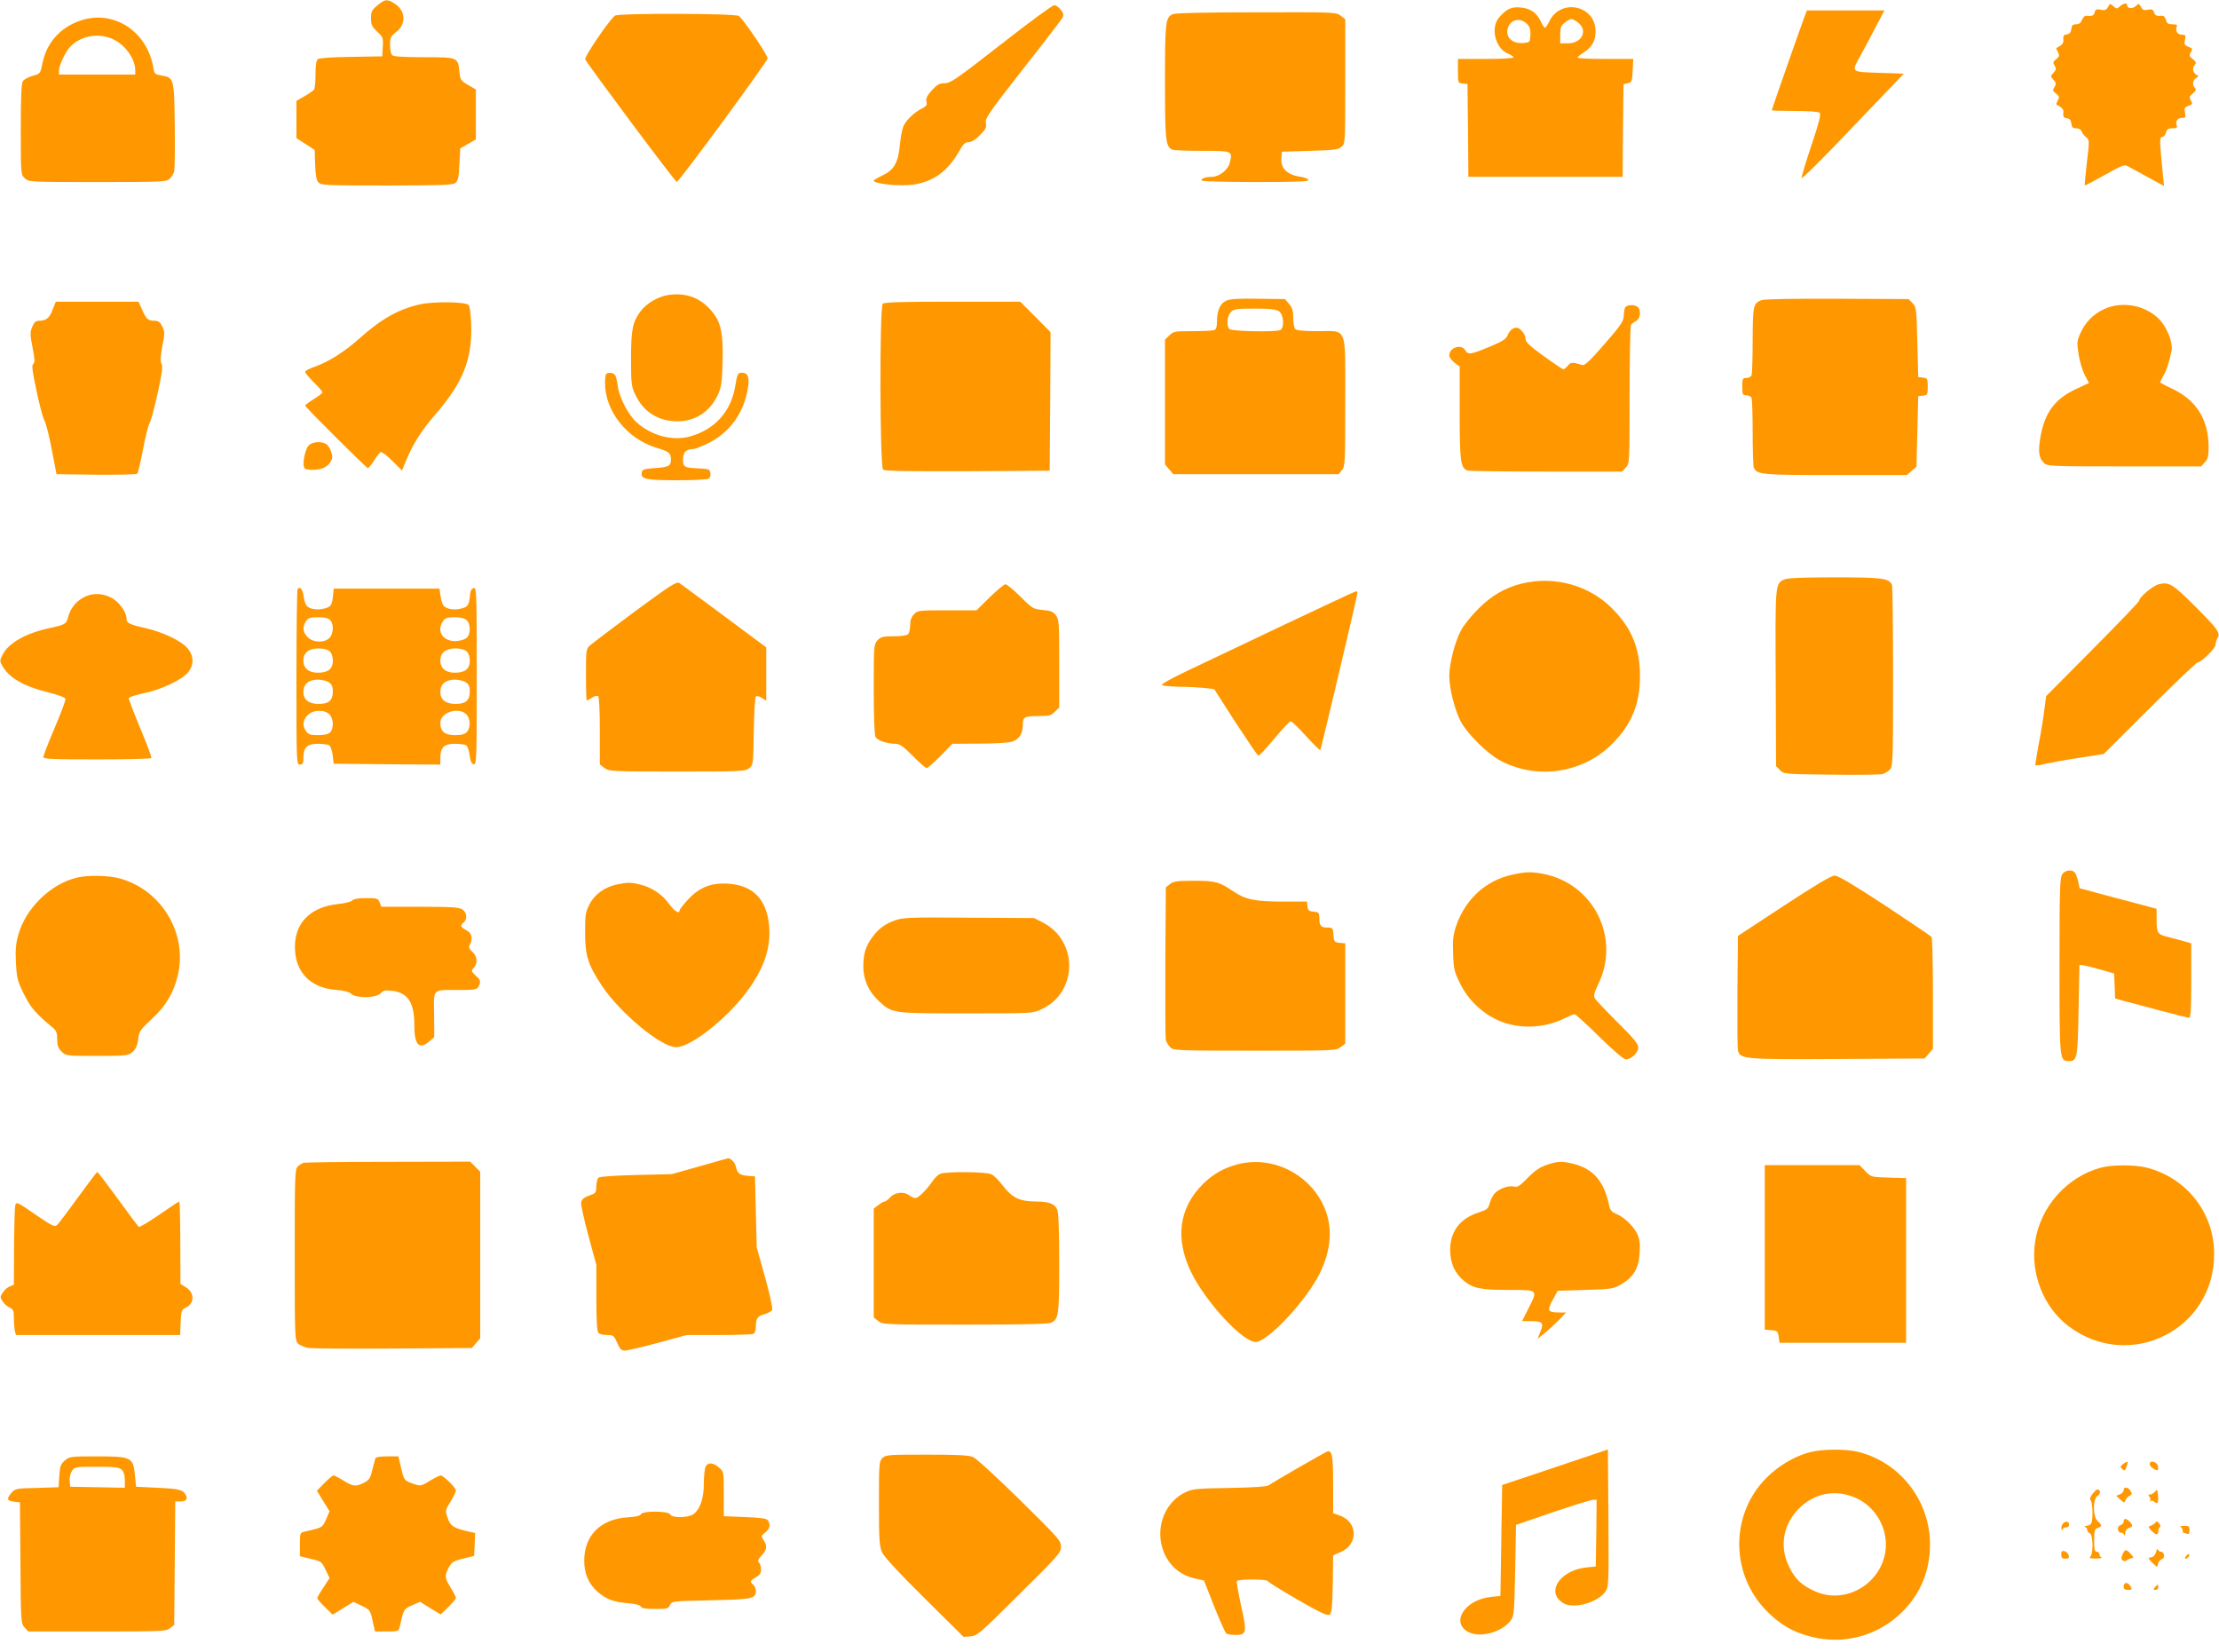 <?xml version="1.0" standalone="no"?>
<!DOCTYPE svg PUBLIC "-//W3C//DTD SVG 20010904//EN"
 "http://www.w3.org/TR/2001/REC-SVG-20010904/DTD/svg10.dtd">
<svg version="1.0" xmlns="http://www.w3.org/2000/svg"
 width="1280pt" height="953pt" viewBox="0 0 1280 953"
 preserveAspectRatio="xMidYMid meet">
<g transform="translate(0,953) scale(0.1,-0.1)"
fill="#ff9800" stroke="none">
<path d="M2177 9499 c-32 -27 -37 -36 -37 -74 0 -37 5 -48 35 -77 34 -31 36
-36 33 -88 l-3 -55 -179 -3 c-112 -1 -185 -7 -193 -13 -9 -8 -13 -37 -13 -88
0 -42 -4 -81 -8 -87 -4 -6 -28 -23 -54 -38 l-48 -28 0 -108 0 -107 53 -34 52
-34 3 -85 c2 -60 7 -89 19 -102 15 -17 44 -18 393 -18 309 0 380 3 396 14 16
12 20 30 24 107 l5 93 45 26 45 26 0 144 0 144 -45 26 c-42 25 -45 29 -50 77
-9 83 -8 83 -204 83 -120 0 -176 4 -184 12 -7 7 -12 33 -12 59 0 41 4 50 34
73 61 46 57 125 -9 166 -43 27 -54 25 -98 -11z"/>
<path d="M12160 9490 c-10 -18 -18 -21 -42 -16 -24 5 -31 2 -35 -14 -5 -20
-13 -24 -46 -21 -10 2 -21 -8 -27 -23 -7 -18 -17 -26 -34 -26 -19 0 -25 -6
-28 -27 -2 -20 -9 -29 -26 -31 -18 -3 -22 -9 -20 -29 3 -22 -5 -32 -40 -50 -2
-1 2 -11 9 -24 10 -20 9 -25 -10 -40 -19 -15 -20 -21 -9 -38 10 -17 9 -23 -6
-40 -19 -20 -19 -22 0 -42 15 -17 16 -23 5 -41 -12 -19 -11 -23 9 -38 19 -15
21 -20 10 -39 -6 -13 -10 -23 -8 -24 35 -18 43 -28 40 -50 -2 -20 2 -26 20
-29 17 -2 24 -11 26 -30 3 -22 9 -28 28 -28 14 0 27 -7 31 -17 3 -10 15 -25
26 -34 20 -16 20 -19 5 -145 -8 -71 -14 -131 -12 -133 2 -2 53 25 115 60 108
60 113 62 139 47 14 -8 66 -36 115 -63 l88 -48 -7 69 c-19 191 -20 214 -4 214
9 0 19 11 22 25 5 20 13 25 37 25 24 0 30 4 25 15 -9 24 4 45 30 45 21 0 23 3
18 30 -6 25 -3 31 20 40 24 9 25 12 14 30 -11 19 -10 24 11 41 18 15 21 23 13
31 -17 17 -15 45 6 58 16 10 16 10 0 20 -21 13 -23 41 -6 58 8 8 5 16 -13 31
-21 17 -22 22 -11 41 11 18 10 21 -14 30 -23 9 -26 15 -20 40 5 27 3 30 -18
30 -26 0 -39 21 -30 45 5 11 -1 15 -25 15 -24 0 -32 5 -37 25 -4 16 -13 25
-23 24 -31 -3 -40 1 -46 21 -5 15 -12 18 -35 14 -22 -5 -31 -2 -40 16 -11 21
-13 21 -30 5 -19 -18 -50 -14 -50 5 0 15 -21 12 -42 -7 -17 -15 -19 -15 -37 1
-19 17 -20 17 -31 -4z"/>
<path d="M5775 9275 c-258 -201 -292 -225 -325 -225 -31 0 -44 -7 -75 -41 -28
-31 -35 -47 -31 -65 5 -19 0 -26 -26 -40 -43 -21 -86 -62 -105 -98 -8 -16 -18
-66 -22 -111 -10 -104 -33 -145 -101 -177 -27 -13 -49 -26 -50 -30 -1 -15 112
-30 191 -26 134 7 230 69 300 193 25 44 36 55 56 55 16 0 40 14 65 40 34 34
40 45 35 70 -6 26 14 56 212 309 121 153 224 288 230 299 8 16 6 25 -10 46
-11 14 -28 26 -38 26 -10 0 -148 -101 -306 -225z"/>
<path d="M8692 9471 c-18 -12 -41 -35 -53 -53 -40 -64 -8 -170 61 -198 16 -7
30 -16 30 -21 0 -5 -72 -9 -160 -9 l-160 0 0 -69 c0 -69 0 -70 28 -73 l27 -3
3 -267 2 -268 445 0 445 0 2 267 3 267 25 6 c23 5 25 11 28 73 l3 67 -161 0
c-88 0 -160 3 -160 8 1 4 15 16 32 27 51 32 72 69 72 124 0 151 -203 194 -268
56 -9 -19 -20 -35 -24 -35 -4 0 -15 17 -25 38 -23 49 -60 74 -116 79 -34 3
-54 -1 -79 -16z m121 -84 c12 -14 17 -33 15 -61 -3 -40 -4 -41 -41 -44 -67 -6
-108 38 -87 92 18 48 77 55 113 13z m291 12 c57 -45 21 -119 -59 -119 l-45 0
0 49 c0 42 4 53 26 70 15 12 32 21 39 21 7 0 24 -9 39 -21z"/>
<path d="M10407 9428 c-24 -64 -187 -530 -187 -534 0 -2 60 -4 133 -4 83 0
137 -4 144 -11 8 -8 -5 -60 -48 -187 -33 -98 -58 -183 -57 -189 2 -7 135 125
296 295 l294 307 -144 5 c-163 6 -159 2 -109 94 16 28 54 99 85 159 l56 107
-223 0 -224 0 -16 -42z"/>
<path d="M6764 9448 c-41 -19 -44 -44 -44 -389 0 -346 4 -377 45 -393 9 -3 86
-6 171 -6 173 0 175 -1 158 -68 -10 -42 -61 -82 -105 -82 -33 0 -59 -9 -59
-21 0 -5 135 -9 311 -9 244 0 310 3 307 12 -3 7 -25 16 -50 19 -77 12 -114 51
-106 115 l3 29 161 5 c141 4 165 7 183 24 21 19 21 26 21 377 l0 358 -26 20
c-26 21 -36 21 -488 20 -296 0 -469 -4 -482 -11z"/>
<path d="M3548 9440 c-28 -17 -180 -239 -172 -253 32 -54 519 -707 528 -706
13 0 519 689 524 712 3 15 -137 222 -166 245 -20 15 -687 17 -714 2z"/>
<path d="M463 9411 c-115 -39 -193 -127 -217 -241 -13 -65 -13 -65 -57 -77
-24 -7 -50 -21 -56 -30 -10 -12 -13 -85 -13 -278 0 -260 0 -262 23 -283 23
-22 26 -22 420 -22 382 0 398 1 417 20 11 11 22 30 25 42 3 13 5 132 3 265 -3
272 -4 276 -79 288 -35 6 -39 10 -44 43 -35 212 -231 339 -422 273z m197 -111
c66 -34 120 -112 120 -175 l0 -25 -220 0 -220 0 0 23 c1 30 36 106 63 135 64
69 171 86 257 42z"/>
<path d="M3857 7829 c-60 -9 -126 -47 -161 -93 -47 -63 -56 -105 -56 -275 0
-142 2 -160 24 -206 47 -101 133 -155 245 -155 103 0 188 57 233 155 19 42 23
71 26 181 5 160 -8 229 -52 286 -66 87 -152 122 -259 107z"/>
<path d="M7074 7796 c-36 -16 -54 -57 -54 -121 0 -30 -5 -45 -16 -49 -9 -3
-65 -6 -125 -6 -103 0 -111 -1 -134 -25 l-25 -24 0 -360 0 -360 24 -28 24 -28
477 0 477 0 19 24 c18 22 19 44 19 392 0 447 15 409 -160 409 -77 0 -120 4
-128 12 -7 7 -12 36 -12 64 0 41 -5 59 -24 81 l-24 28 -154 2 c-114 2 -161 -1
-184 -11z m304 -62 c28 -19 32 -98 6 -108 -30 -12 -279 -7 -292 6 -19 19 -14
76 8 98 18 18 33 20 138 20 90 0 123 -4 140 -16z"/>
<path d="M10161 7799 c-48 -19 -50 -32 -51 -231 0 -102 -3 -193 -6 -202 -3 -9
-17 -16 -30 -16 -22 0 -24 -4 -24 -50 0 -46 2 -50 24 -50 13 0 27 -7 30 -16 3
-9 6 -98 6 -199 0 -101 3 -191 6 -200 17 -43 42 -45 473 -45 l410 0 28 24 28
24 5 204 5 203 28 3 c25 3 27 6 27 52 0 46 -2 49 -27 52 l-28 3 -5 202 c-5
194 -6 203 -28 225 l-23 23 -412 2 c-251 1 -421 -2 -436 -8z"/>
<path d="M304 7745 c-18 -49 -38 -65 -78 -65 -20 0 -29 -8 -40 -35 -13 -31
-13 -45 2 -120 13 -69 14 -88 4 -94 -10 -6 -6 -39 18 -152 16 -79 37 -157 46
-174 9 -16 29 -93 43 -170 l27 -140 229 -3 c126 -1 232 1 237 6 4 4 19 67 33
140 13 72 31 142 39 154 7 13 28 90 46 172 25 114 30 154 22 167 -8 13 -7 39
4 100 15 75 15 86 0 116 -12 25 -22 33 -43 33 -39 0 -49 9 -73 63 l-21 47
-239 0 -238 0 -18 -45z"/>
<path d="M2420 7774 c-123 -28 -222 -84 -350 -199 -83 -74 -178 -134 -257
-161 -29 -10 -53 -23 -53 -29 0 -6 23 -33 50 -60 28 -27 50 -53 50 -58 0 -4
-22 -22 -50 -39 -27 -17 -50 -34 -50 -37 0 -9 354 -361 362 -361 4 0 20 19 35
43 15 23 32 45 38 49 5 4 36 -18 67 -49 l57 -57 16 40 c44 110 92 186 181 289
156 181 209 316 202 514 -2 61 -8 105 -15 112 -19 19 -206 21 -283 3z"/>
<path d="M5092 7778 c-19 -19 -17 -941 2 -957 9 -8 146 -10 487 -9 l474 3 3
400 2 399 -87 88 -88 88 -390 0 c-291 0 -394 -3 -403 -12z"/>
<path d="M9373 7754 c-3 -9 -6 -31 -7 -49 -1 -28 -20 -56 -111 -160 -90 -103
-114 -125 -130 -120 -53 17 -64 17 -81 -4 -10 -12 -22 -21 -26 -21 -4 0 -55
34 -113 76 -83 60 -105 81 -105 100 0 26 -32 64 -52 64 -22 0 -41 -17 -52 -45
-9 -21 -31 -35 -106 -66 -109 -45 -121 -46 -138 -19 -23 38 -92 16 -92 -30 0
-11 14 -29 30 -42 l30 -22 0 -268 c0 -281 5 -316 45 -332 9 -3 213 -6 454 -6
l438 0 21 23 c22 23 22 27 22 418 0 217 4 399 8 405 4 6 17 16 30 23 24 13 30
59 10 79 -18 18 -68 15 -75 -4z"/>
<path d="M12135 7746 c-62 -29 -107 -76 -135 -139 -20 -44 -20 -54 -10 -120 6
-40 22 -93 35 -119 l25 -47 -73 -34 c-125 -58 -184 -138 -208 -284 -13 -79 -8
-114 21 -143 19 -19 35 -20 463 -20 l444 0 21 23 c18 19 22 35 22 89 0 156
-69 268 -206 334 -41 19 -74 37 -74 39 0 2 9 19 19 37 18 30 35 82 48 150 7
39 -23 119 -62 166 -78 90 -221 120 -330 68z"/>
<path d="M3497 7373 c-4 -3 -7 -27 -7 -53 0 -161 127 -321 295 -372 76 -23 85
-30 85 -70 0 -36 -12 -42 -95 -48 -59 -4 -70 -8 -73 -24 -8 -39 22 -46 202
-46 94 0 177 4 184 9 8 4 12 19 10 32 -3 22 -9 24 -58 27 -94 4 -100 7 -100
52 0 41 18 60 58 60 11 0 51 16 90 35 121 61 201 171 225 310 12 69 3 95 -34
95 -23 0 -26 -6 -38 -77 -23 -144 -115 -248 -256 -289 -104 -30 -226 2 -314
81 -49 45 -101 147 -108 212 -3 26 -10 54 -16 61 -10 13 -39 16 -50 5z"/>
<path d="M1781 6961 c-20 -20 -37 -100 -27 -126 3 -10 19 -15 45 -15 53 0 87
14 106 44 14 21 15 31 5 61 -6 19 -20 40 -30 45 -30 16 -78 12 -99 -9z"/>
<path d="M10290 6187 c-50 -25 -50 -26 -47 -569 l2 -507 23 -23 c22 -23 27
-23 295 -26 149 -2 282 0 295 3 12 3 31 14 42 25 19 19 20 36 20 534 0 283 -3
522 -6 531 -16 40 -51 45 -331 45 -195 0 -275 -4 -293 -13z"/>
<path d="M3663 6004 c-131 -97 -248 -186 -260 -197 -22 -19 -23 -28 -23 -169
0 -81 2 -148 5 -148 3 0 17 7 30 16 13 9 29 13 35 9 6 -4 10 -76 10 -200 l0
-194 26 -20 c26 -20 37 -21 419 -21 372 0 394 1 416 19 24 19 24 23 27 213 2
106 7 197 12 201 4 5 20 1 34 -8 l26 -17 0 154 0 154 -242 180 c-133 98 -249
185 -259 191 -15 11 -48 -10 -256 -163z"/>
<path d="M8778 6164 c-95 -23 -177 -70 -253 -148 -39 -39 -83 -94 -98 -123
-35 -66 -67 -191 -67 -263 0 -72 32 -197 67 -263 38 -71 155 -186 229 -225
213 -111 475 -72 644 98 112 112 160 230 160 390 0 161 -48 278 -161 391 -133
134 -333 189 -521 143z"/>
<path d="M12452 6160 c-33 -8 -112 -74 -112 -94 0 -6 -121 -132 -269 -281
l-268 -270 -12 -90 c-6 -49 -21 -138 -33 -198 -11 -59 -19 -109 -17 -111 2 -3
31 2 64 10 33 7 121 23 195 34 l135 21 265 264 c146 146 271 265 278 265 20 0
102 81 102 101 0 11 5 28 12 39 18 29 1 52 -135 188 -126 125 -146 137 -205
122z"/>
<path d="M5709 6085 l-76 -75 -170 0 c-164 0 -170 -1 -191 -23 -15 -16 -22
-36 -22 -63 0 -22 -5 -45 -12 -52 -7 -7 -41 -12 -83 -12 -62 0 -74 -3 -93 -23
-21 -23 -22 -30 -22 -281 0 -154 4 -265 10 -276 11 -21 67 -40 115 -40 24 0
45 -14 100 -70 38 -38 74 -70 80 -70 6 0 42 32 80 70 l69 70 156 1 c92 0 169
5 190 12 40 14 60 46 60 98 0 44 9 49 96 49 56 0 68 4 89 25 l25 24 0 254 c0
238 -1 256 -20 279 -15 20 -31 26 -75 30 -54 5 -59 7 -128 76 -40 40 -79 72
-87 72 -8 0 -49 -34 -91 -75z"/>
<path d="M1717 6134 c-4 -4 -7 -234 -7 -511 0 -496 0 -503 20 -503 16 0 20 7
20 38 0 61 22 82 83 82 29 0 59 -4 66 -9 8 -5 17 -31 20 -58 l6 -48 308 -3
307 -2 0 38 c0 61 22 82 83 82 29 0 59 -4 66 -9 8 -5 17 -31 20 -58 5 -35 11
-49 24 -51 16 -3 17 26 17 508 0 482 -1 511 -17 508 -12 -2 -19 -14 -21 -33
-6 -64 -11 -74 -48 -84 -42 -12 -88 -5 -106 16 -6 8 -14 33 -17 56 l-6 42
-305 0 -305 0 -3 -30 c-6 -64 -11 -74 -48 -84 -42 -12 -88 -5 -106 16 -6 8
-14 33 -17 56 -6 39 -19 55 -34 41z m187 -180 c23 -22 20 -80 -4 -104 -29 -29
-94 -27 -125 5 -29 28 -32 61 -9 93 12 18 25 22 69 22 35 0 59 -5 69 -16z
m788 -1 c21 -19 24 -71 5 -97 -8 -11 -31 -20 -58 -23 -79 -9 -126 55 -83 115
12 18 25 22 66 22 34 0 58 -6 70 -17z m-790 -180 c11 -10 18 -30 18 -54 0 -47
-27 -69 -87 -69 -52 0 -83 26 -83 70 0 45 31 70 87 70 29 0 53 -6 65 -17z
m790 0 c11 -10 18 -30 18 -54 0 -47 -27 -69 -87 -69 -52 0 -83 26 -83 70 0 45
31 70 87 70 29 0 53 -6 65 -17z m-794 -179 c16 -11 22 -25 22 -51 0 -53 -23
-73 -82 -73 -57 0 -88 24 -88 70 0 44 31 70 83 70 23 0 53 -7 65 -16z m790 0
c16 -11 22 -25 22 -51 0 -53 -23 -73 -82 -73 -57 0 -88 24 -88 70 0 44 31 70
83 70 23 0 53 -7 65 -16z m-788 -184 c24 -24 27 -82 4 -104 -10 -11 -34 -16
-69 -16 -44 0 -57 4 -69 22 -23 32 -20 65 9 93 31 32 96 34 125 5z m790 0 c24
-24 26 -77 3 -102 -12 -13 -30 -18 -69 -18 -59 0 -84 21 -84 71 0 60 105 94
150 49z"/>
<path d="M7415 5930 c-220 -105 -473 -225 -562 -267 -101 -48 -158 -80 -150
-85 7 -4 53 -8 102 -9 50 0 114 -4 144 -7 l55 -7 122 -190 c68 -104 127 -191
132 -193 6 -2 47 42 93 98 46 55 88 100 94 100 6 0 46 -38 89 -86 43 -47 80
-83 82 -81 4 4 214 891 214 906 0 6 -3 11 -7 11 -5 0 -188 -86 -408 -190z"/>
<path d="M525 6100 c-65 -15 -115 -64 -132 -129 -11 -41 -16 -44 -113 -65
-132 -29 -229 -84 -264 -150 -17 -32 -18 -39 -5 -62 38 -72 121 -121 269 -158
57 -14 96 -29 98 -37 1 -8 -27 -83 -63 -168 -36 -84 -65 -160 -65 -167 0 -12
53 -14 309 -14 171 0 312 3 314 8 3 4 -26 81 -64 172 -38 91 -68 169 -66 174
2 6 41 18 88 28 100 21 217 76 253 119 37 43 35 98 -4 142 -35 41 -141 91
-236 113 -97 22 -114 30 -114 54 0 26 -16 57 -44 88 -39 44 -105 65 -161 52z"/>
<path d="M11896 4488 c-14 -20 -16 -87 -16 -528 0 -549 0 -550 54 -550 48 0
51 15 56 294 l5 261 24 -3 c13 -2 58 -13 100 -25 l76 -22 3 -72 3 -72 42 -12
c23 -6 116 -30 207 -55 90 -24 170 -44 177 -44 10 0 13 46 13 214 l0 215 -52
15 c-29 8 -72 19 -94 25 -49 13 -54 23 -54 101 l0 58 -77 21 c-43 11 -143 38
-223 59 l-144 39 -8 38 c-5 21 -13 44 -19 52 -17 20 -56 15 -73 -9z"/>
<path d="M8723 4485 c-153 -33 -271 -142 -324 -297 -17 -52 -20 -80 -17 -159
3 -87 7 -104 40 -171 46 -93 122 -167 215 -211 116 -54 269 -50 386 9 27 13
54 24 60 24 6 0 70 -58 143 -130 79 -78 140 -130 152 -130 32 0 72 38 72 68 0
22 -26 53 -121 147 -66 66 -125 128 -130 138 -8 13 -2 33 20 80 131 267 -26
581 -318 637 -68 13 -101 12 -178 -5z"/>
<path d="M447 4469 c-155 -36 -300 -178 -342 -333 -14 -50 -17 -88 -13 -161 5
-87 9 -104 46 -179 39 -78 68 -112 166 -193 21 -17 26 -30 26 -68 0 -35 6 -51
25 -70 24 -25 26 -25 204 -25 172 0 181 1 206 23 18 16 27 36 32 72 5 46 11
55 78 117 82 76 127 151 151 254 57 243 -97 495 -341 559 -64 16 -177 18 -238
4z"/>
<path d="M10290 4306 l-265 -174 -3 -319 c-1 -175 0 -328 3 -341 12 -51 33
-53 576 -50 l501 3 24 28 24 28 0 317 c0 174 -4 322 -8 328 -4 5 -125 87 -269
182 -183 120 -271 172 -290 172 -19 0 -113 -56 -293 -174z"/>
<path d="M6749 4431 l-24 -19 -3 -429 c-1 -235 0 -438 3 -451 3 -12 14 -31 25
-42 19 -19 35 -20 489 -20 459 0 469 0 495 21 l26 20 0 289 0 289 -32 3 c-31
3 -33 6 -36 46 -3 40 -4 42 -37 42 -36 0 -45 12 -45 60 0 25 -4 29 -32 32 -28
2 -34 8 -36 31 l-3 27 -134 0 c-163 0 -220 11 -288 57 -84 57 -105 63 -231 63
-97 0 -117 -3 -137 -19z"/>
<path d="M3560 4429 c-70 -14 -130 -57 -159 -114 -24 -45 -26 -61 -26 -165 0
-133 17 -184 97 -306 106 -158 342 -354 428 -354 90 0 319 186 430 351 82 120
116 229 107 343 -13 169 -103 252 -272 250 -79 -1 -142 -32 -200 -96 -25 -28
-45 -54 -45 -59 0 -23 -29 -5 -58 34 -39 56 -99 97 -164 114 -58 14 -73 15
-138 2z"/>
<path d="M2031 4336 c-6 -7 -41 -16 -79 -20 -168 -17 -260 -116 -250 -270 8
-130 95 -214 233 -225 49 -4 80 -12 92 -24 30 -26 143 -24 169 4 16 17 25 19
69 14 89 -12 125 -69 125 -198 0 -115 28 -144 87 -93 l28 24 -1 130 c-2 153
-14 142 143 142 91 0 103 2 113 19 15 29 13 38 -17 65 -25 24 -26 26 -10 44
24 27 21 65 -8 92 -19 17 -22 27 -15 41 19 35 12 68 -20 84 -34 17 -37 27 -15
45 22 18 18 57 -7 74 -19 13 -60 16 -245 16 l-223 0 -10 25 c-9 23 -14 25 -79
25 -46 0 -72 -5 -80 -14z"/>
<path d="M5164 4222 c-60 -21 -97 -49 -134 -100 -37 -51 -50 -94 -50 -166 0
-78 31 -147 92 -202 74 -69 77 -69 503 -69 376 0 381 0 431 23 212 96 216 396
8 502 l-49 25 -375 2 c-337 3 -380 1 -426 -15z"/>
<path d="M4035 2803 l-160 -45 -205 -5 c-119 -3 -210 -9 -217 -15 -7 -6 -13
-28 -13 -49 0 -34 -4 -41 -27 -49 -45 -16 -58 -26 -61 -47 -2 -11 17 -97 42
-190 l46 -169 0 -190 c0 -134 4 -194 12 -202 7 -7 29 -12 50 -12 36 0 40 -3
58 -45 16 -36 24 -45 45 -45 13 0 99 20 191 45 l165 45 184 0 c101 0 190 3
199 6 10 4 16 18 16 39 0 51 9 64 50 75 21 6 41 17 44 26 4 9 -15 94 -41 188
l-48 171 -5 205 -5 205 -40 3 c-48 4 -62 14 -70 53 -5 24 -32 52 -47 48 -2 0
-75 -21 -163 -46z"/>
<path d="M1750 2823 c-8 -3 -23 -12 -32 -21 -17 -14 -18 -51 -18 -509 0 -474
1 -494 19 -512 11 -11 39 -22 63 -26 24 -3 245 -5 491 -3 l449 3 24 28 24 28
0 480 0 481 -29 29 -29 29 -474 -1 c-260 0 -480 -3 -488 -6z"/>
<path d="M7145 2816 c-82 -20 -146 -56 -206 -115 -138 -138 -162 -314 -69
-507 83 -171 297 -404 373 -404 68 0 288 233 367 390 73 144 80 285 21 404
-89 181 -294 279 -486 232z"/>
<path d="M8921 2811 c-40 -14 -69 -34 -109 -75 -44 -45 -58 -55 -77 -50 -32 8
-87 -11 -113 -39 -11 -12 -24 -38 -29 -57 -8 -31 -15 -37 -60 -52 -111 -35
-168 -110 -168 -218 1 -77 26 -133 80 -178 53 -43 96 -52 259 -52 172 0 168 3
111 -110 l-35 -70 47 0 c71 0 80 -9 59 -60 l-17 -42 38 30 c21 17 58 51 83 76
l44 46 -39 0 c-67 0 -72 10 -39 71 l29 54 160 5 c153 5 162 6 208 33 71 42
101 94 105 182 3 58 0 80 -16 112 -24 46 -74 93 -120 112 -22 9 -34 22 -38 40
-29 145 -89 217 -206 248 -68 17 -92 16 -157 -6z"/>
<path d="M10180 2336 l0 -475 38 -3 c34 -3 37 -6 42 -38 l5 -35 365 0 365 0 0
475 0 475 -101 3 c-100 3 -101 3 -134 37 l-34 35 -273 0 -273 0 0 -474z"/>
<path d="M12117 2795 c-196 -54 -348 -226 -378 -428 -27 -184 49 -377 193
-486 352 -266 844 -20 840 420 -1 234 -158 434 -387 494 -71 18 -202 18 -268
0z"/>
<path d="M450 2624 c-58 -80 -112 -152 -121 -160 -14 -12 -28 -5 -125 61 -104
72 -109 75 -116 53 -3 -13 -6 -121 -7 -241 l-1 -217 -23 -9 c-13 -5 -31 -21
-41 -36 -16 -24 -16 -28 -1 -51 9 -14 27 -30 41 -36 21 -10 24 -18 24 -62 0
-28 3 -61 6 -73 l6 -23 474 0 473 0 3 72 c3 68 5 74 30 86 51 24 51 85 1 117
l-32 20 -1 238 c0 130 -3 237 -6 237 -3 0 -55 -34 -115 -76 -60 -41 -113 -73
-118 -70 -5 3 -59 76 -121 161 -62 85 -115 155 -119 155 -3 0 -53 -66 -111
-146z"/>
<path d="M5424 2760 c-12 -5 -32 -23 -44 -42 -37 -53 -83 -98 -99 -98 -9 0
-25 7 -35 15 -31 24 -83 19 -110 -10 -13 -14 -28 -25 -33 -25 -6 0 -22 -9 -37
-21 l-26 -20 0 -314 0 -314 26 -20 c26 -21 36 -21 500 -21 325 0 481 3 497 11
44 20 47 43 47 344 0 187 -4 292 -11 308 -16 35 -49 47 -127 47 -90 1 -134 22
-186 90 -23 30 -53 61 -67 67 -28 15 -261 17 -295 3z"/>
<path d="M8970 1067 l-305 -102 -5 -320 -5 -320 -57 -6 c-149 -16 -232 -148
-128 -202 68 -36 194 -1 244 66 20 27 21 45 26 290 l5 262 210 72 c116 39 220
72 233 72 l22 1 -2 -192 -3 -193 -57 -6 c-139 -15 -225 -128 -147 -193 24 -21
41 -26 82 -26 65 0 146 36 176 78 21 30 21 34 19 426 l-3 396 -305 -103z"/>
<path d="M10440 1154 c-125 -33 -250 -124 -321 -235 -138 -215 -108 -498 71
-680 79 -80 153 -123 256 -149 191 -49 389 5 529 145 104 104 157 234 158 384
1 252 -168 473 -410 536 -72 19 -211 18 -283 -1z m275 -268 c104 -52 170 -165
163 -281 -13 -203 -229 -336 -411 -252 -75 34 -112 69 -146 139 -56 111 -38
237 48 329 92 99 224 124 346 65z"/>
<path d="M7493 1067 c-89 -52 -168 -98 -175 -104 -8 -7 -91 -13 -223 -15 -187
-3 -215 -5 -255 -24 -136 -63 -189 -241 -111 -379 35 -61 92 -104 163 -119
l53 -12 59 -150 c33 -82 64 -152 70 -156 6 -4 30 -8 53 -8 64 0 67 13 32 169
-16 73 -27 137 -24 142 8 12 172 12 177 0 2 -5 79 -53 172 -107 131 -75 173
-95 185 -87 13 9 16 37 19 176 l2 166 45 20 c103 45 97 176 -10 211 l-35 12 0
167 c0 157 -5 191 -29 191 -4 0 -79 -42 -168 -93z"/>
<path d="M5090 1120 c-19 -19 -20 -33 -20 -262 0 -216 3 -248 19 -283 12 -26
100 -121 244 -263 l225 -223 41 3 c38 3 54 17 280 242 226 223 241 240 241
275 1 34 -12 48 -237 270 -131 129 -252 240 -270 247 -24 11 -92 14 -268 14
-222 0 -236 -1 -255 -20z"/>
<path d="M374 1106 c-24 -20 -28 -32 -32 -89 l-4 -65 -125 -4 c-123 -3 -125
-3 -150 -32 -27 -32 -22 -43 22 -48 l30 -3 3 -349 c2 -343 3 -350 24 -373 l21
-23 398 0 c376 0 398 1 420 19 l24 19 3 356 3 356 29 0 c34 0 45 13 31 39 -16
29 -37 34 -166 40 l-120 6 -6 60 c-10 111 -18 115 -224 115 -147 0 -155 -1
-181 -24z m328 -53 c12 -11 18 -30 18 -60 l0 -44 -157 3 -158 3 -3 33 c-2 19
4 44 13 58 15 23 19 24 142 24 104 0 130 -3 145 -17z"/>
<path d="M2165 1118 c-2 -7 -10 -38 -18 -68 -11 -47 -18 -57 -48 -72 -47 -24
-62 -22 -117 12 -27 17 -53 30 -59 30 -5 0 -28 -20 -52 -44 l-43 -44 36 -59
37 -60 -20 -46 c-21 -48 -21 -48 -123 -71 -27 -6 -28 -8 -28 -74 l0 -68 63
-15 c60 -14 63 -16 85 -63 l23 -48 -35 -54 c-20 -29 -36 -57 -36 -62 0 -4 20
-28 45 -52 l44 -43 60 37 60 37 48 -23 c46 -22 49 -25 62 -85 l14 -63 69 0
c66 0 68 1 74 28 23 102 23 102 71 123 l46 20 60 -37 59 -36 44 43 c24 24 44
47 44 52 0 6 -13 32 -30 59 -35 56 -36 70 -11 118 17 30 27 37 82 50 l64 16 3
66 3 66 -53 12 c-72 17 -92 31 -107 78 -13 39 -12 43 18 91 17 28 31 57 31 64
0 16 -72 87 -88 87 -6 0 -35 -14 -63 -31 -48 -30 -53 -31 -89 -19 -58 19 -60
22 -76 93 l-16 67 -64 0 c-43 0 -66 -4 -69 -12z"/>
<path d="M12246 1085 c-16 -12 -17 -16 -4 -28 13 -13 16 -11 25 14 12 32 7 35
-21 14z"/>
<path d="M12400 1086 c0 -14 28 -36 45 -36 4 0 5 10 3 23 -4 26 -48 38 -48 13z"/>
<path d="M4070 1071 c-5 -11 -10 -55 -10 -98 0 -87 -22 -149 -61 -177 -31 -21
-124 -22 -133 -1 -8 21 -161 22 -169 1 -4 -9 -30 -15 -79 -18 -154 -10 -248
-104 -248 -250 0 -74 25 -133 77 -179 49 -43 93 -59 175 -66 45 -4 72 -11 75
-20 4 -9 27 -13 82 -13 70 0 77 2 86 23 10 22 13 22 236 27 241 5 259 9 259
55 0 12 -7 28 -15 35 -21 17 -19 23 15 42 22 13 30 24 30 46 0 15 -5 33 -12
40 -9 9 -6 18 15 40 31 32 34 58 11 90 -15 22 -14 24 10 43 27 21 32 44 16 69
-7 12 -38 16 -132 20 l-123 5 0 128 c0 128 0 129 -28 153 -34 29 -63 31 -77 5z"/>
<path d="M12250 935 c0 -9 -10 -19 -21 -24 l-22 -8 24 -22 c22 -21 24 -21 30
-3 4 11 15 22 24 25 13 5 14 11 5 27 -13 24 -40 27 -40 5z"/>
<path d="M12070 913 c-14 -18 -17 -30 -10 -37 11 -11 14 -104 4 -130 -3 -9
-16 -16 -28 -17 -11 0 -15 -3 -8 -6 6 -2 12 -11 12 -18 0 -7 7 -15 15 -19 19
-7 21 -116 3 -134 -9 -9 -2 -12 33 -11 24 0 38 3 32 6 -7 2 -13 11 -13 19 0 8
-7 14 -15 14 -12 0 -15 14 -15 66 0 57 3 67 20 71 11 3 20 9 20 14 0 5 -9 17
-20 26 -28 25 -29 127 -1 145 10 6 17 18 14 25 -8 20 -19 16 -43 -14z"/>
<path d="M12431 927 c-7 -9 -20 -17 -28 -17 -12 0 -13 -3 -4 -13 6 -8 7 -18 3
-23 -4 -5 -3 -6 2 -2 5 4 15 3 23 -4 19 -16 25 -6 21 38 -3 33 -5 36 -17 21z"/>
<path d="M12250 754 c0 -9 -8 -18 -19 -21 -21 -5 -18 -43 4 -43 7 0 16 -6 18
-12 3 -7 6 -2 6 10 1 15 9 26 21 29 24 6 25 16 4 37 -20 20 -34 20 -34 0z"/>
<path d="M11907 749 c-9 -6 -17 -20 -16 -32 0 -12 3 -16 6 -9 2 6 11 12 18 12
18 0 26 13 17 27 -5 8 -13 8 -25 2z"/>
<path d="M12435 750 c-4 -6 -16 -15 -26 -19 -19 -6 -19 -7 1 -29 26 -27 40
-28 40 -3 0 11 4 21 9 23 5 2 4 11 -4 21 -9 12 -15 15 -20 7z"/>
<path d="M12578 723 c6 -2 12 -11 12 -19 0 -8 2 -14 4 -14 2 0 11 -3 20 -6 12
-5 16 0 16 20 0 23 -4 26 -32 25 -18 0 -27 -3 -20 -6z"/>
<path d="M12437 578 c-5 -17 -15 -28 -28 -30 -21 -3 -20 -4 7 -32 29 -28 29
-28 32 -6 2 12 12 24 22 27 20 5 16 43 -5 43 -7 0 -15 6 -17 12 -3 7 -8 1 -11
-14z"/>
<path d="M11890 564 c0 -19 5 -24 24 -24 19 0 23 4 19 19 -3 11 -13 21 -24 24
-15 4 -19 0 -19 -19z"/>
<path d="M12244 565 c-9 -19 -9 -27 0 -34 7 -6 16 -7 22 -2 5 5 17 11 27 13
17 3 17 4 -3 26 -26 28 -32 28 -46 -3z"/>
<path d="M12610 555 c-8 -9 -8 -15 -2 -15 12 0 26 19 19 26 -2 2 -10 -2 -17
-11z"/>
<path d="M12250 380 c0 -15 7 -20 25 -20 23 0 24 2 15 20 -6 11 -17 20 -25 20
-8 0 -15 -9 -15 -20z"/>
<path d="M12430 375 c-10 -12 -10 -15 4 -15 9 0 16 7 16 15 0 8 -2 15 -4 15
-2 0 -9 -7 -16 -15z"/>
</g>
</svg>
